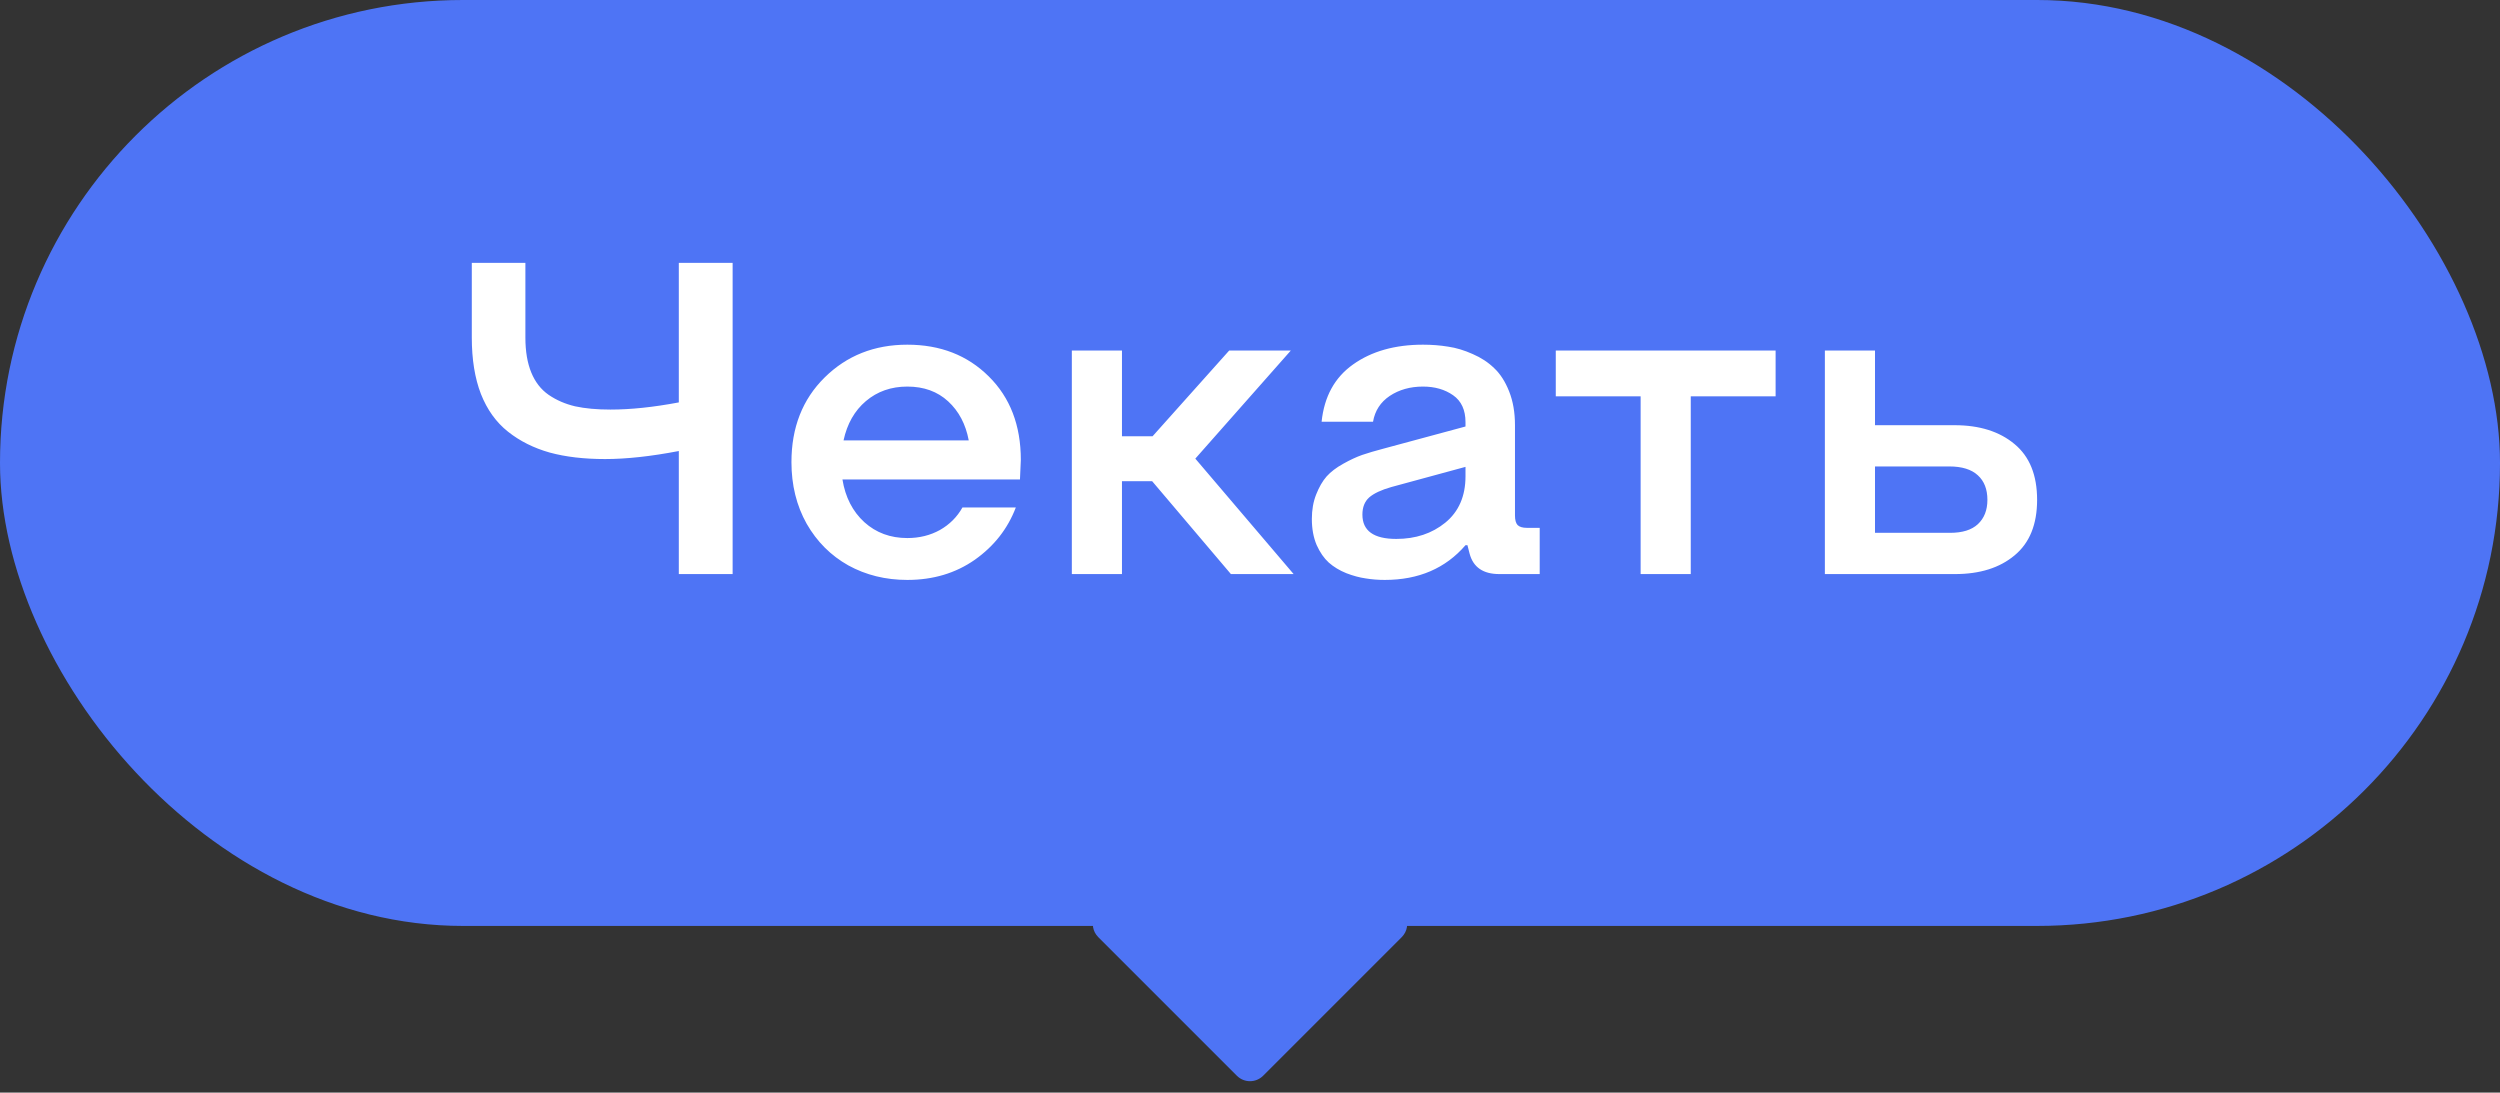 <?xml version="1.0" encoding="UTF-8"?> <svg xmlns="http://www.w3.org/2000/svg" width="135" height="59" viewBox="0 0 135 59" fill="none"><rect x="0" y="0" width="135" height="59" fill="#333333" stroke="none"/><rect width="135" height="50" rx="25" fill="#4E74F5"></rect><path d="M39.562 14.195V31H36.656V24.355C35.148 24.645 33.82 24.789 32.672 24.789C31.539 24.789 30.543 24.672 29.684 24.438C28.824 24.195 28.074 23.82 27.434 23.312C26.793 22.805 26.305 22.125 25.969 21.273C25.641 20.422 25.477 19.406 25.477 18.227V14.195H28.371V18.227C28.371 18.969 28.477 19.598 28.688 20.113C28.898 20.629 29.211 21.031 29.625 21.32C30.047 21.609 30.523 21.816 31.055 21.941C31.594 22.059 32.23 22.117 32.965 22.117C34.059 22.117 35.289 21.988 36.656 21.73V14.195H39.562ZM48.996 31.316C47.824 31.316 46.762 31.055 45.809 30.531C44.863 30 44.113 29.25 43.559 28.281C43.012 27.305 42.738 26.195 42.738 24.953C42.738 23.086 43.336 21.562 44.531 20.383C45.727 19.203 47.215 18.613 48.996 18.613C50.777 18.613 52.242 19.184 53.391 20.324C54.547 21.465 55.125 22.969 55.125 24.836L55.078 25.891H45.492C45.648 26.852 46.043 27.621 46.676 28.199C47.309 28.77 48.082 29.055 48.996 29.055C49.645 29.055 50.23 28.91 50.754 28.621C51.277 28.324 51.684 27.918 51.973 27.402H54.855C54.418 28.551 53.68 29.492 52.641 30.227C51.602 30.953 50.387 31.316 48.996 31.316ZM45.551 23.781H52.312C52.148 22.906 51.777 22.203 51.199 21.672C50.621 21.141 49.887 20.875 48.996 20.875C48.121 20.875 47.375 21.137 46.758 21.66C46.148 22.176 45.746 22.883 45.551 23.781ZM57.879 31V18.93H60.586V23.559H62.238L66.375 18.93H69.703L64.547 24.766L69.856 31H66.469L62.215 25.984H60.586V31H57.879ZM74.777 31.316C74.418 31.316 74.074 31.289 73.746 31.234C73.418 31.188 73.07 31.094 72.703 30.953C72.336 30.805 72.019 30.613 71.754 30.379C71.496 30.145 71.277 29.828 71.098 29.43C70.926 29.023 70.84 28.555 70.84 28.023C70.84 27.531 70.918 27.09 71.074 26.699C71.231 26.301 71.418 25.977 71.637 25.727C71.863 25.477 72.16 25.25 72.527 25.047C72.902 24.836 73.246 24.676 73.559 24.566C73.879 24.457 74.262 24.344 74.707 24.227L79.137 23.031V22.797C79.137 22.141 78.914 21.656 78.469 21.344C78.023 21.031 77.481 20.875 76.84 20.875C76.152 20.875 75.555 21.043 75.047 21.379C74.547 21.715 74.246 22.18 74.144 22.773H71.367C71.508 21.414 72.074 20.383 73.066 19.68C74.066 18.969 75.324 18.613 76.84 18.613C77.316 18.613 77.769 18.648 78.199 18.719C78.629 18.781 79.07 18.914 79.523 19.117C79.977 19.312 80.363 19.566 80.684 19.879C81.012 20.184 81.281 20.602 81.492 21.133C81.703 21.664 81.809 22.273 81.809 22.961V27.836C81.809 28.078 81.856 28.25 81.949 28.352C82.051 28.453 82.219 28.504 82.453 28.504H83.144V31H80.965C80.09 31 79.555 30.633 79.359 29.898L79.242 29.441H79.137C78.059 30.691 76.606 31.316 74.777 31.316ZM75.398 29.102C76.445 29.102 77.328 28.809 78.047 28.223C78.773 27.629 79.137 26.793 79.137 25.715V25.211L75.129 26.301C74.582 26.457 74.184 26.645 73.934 26.863C73.691 27.082 73.57 27.391 73.57 27.789C73.57 28.664 74.18 29.102 75.398 29.102ZM84.012 21.402V18.93H95.883V21.402H91.301V31H88.594V21.402H84.012ZM98.543 31V18.93H101.25V22.961H105.551C106.895 22.961 107.973 23.301 108.785 23.98C109.598 24.652 110.004 25.656 110.004 26.992C110.004 28.32 109.598 29.32 108.785 29.992C107.98 30.664 106.91 31 105.574 31H98.543ZM101.25 28.773H105.305C105.969 28.773 106.469 28.617 106.805 28.305C107.148 27.984 107.32 27.547 107.32 26.992C107.32 26.422 107.148 25.98 106.805 25.668C106.461 25.348 105.945 25.188 105.258 25.188H101.25V28.773Z" fill="white"></path><path d="M74.985 48.9C75.876 48.9 76.322 49.977 75.692 50.607L68.207 58.092C67.817 58.482 67.183 58.482 66.793 58.092L59.308 50.607C58.678 49.977 59.124 48.9 60.015 48.9H74.985Z" fill="#4E74F5"></path></svg> 